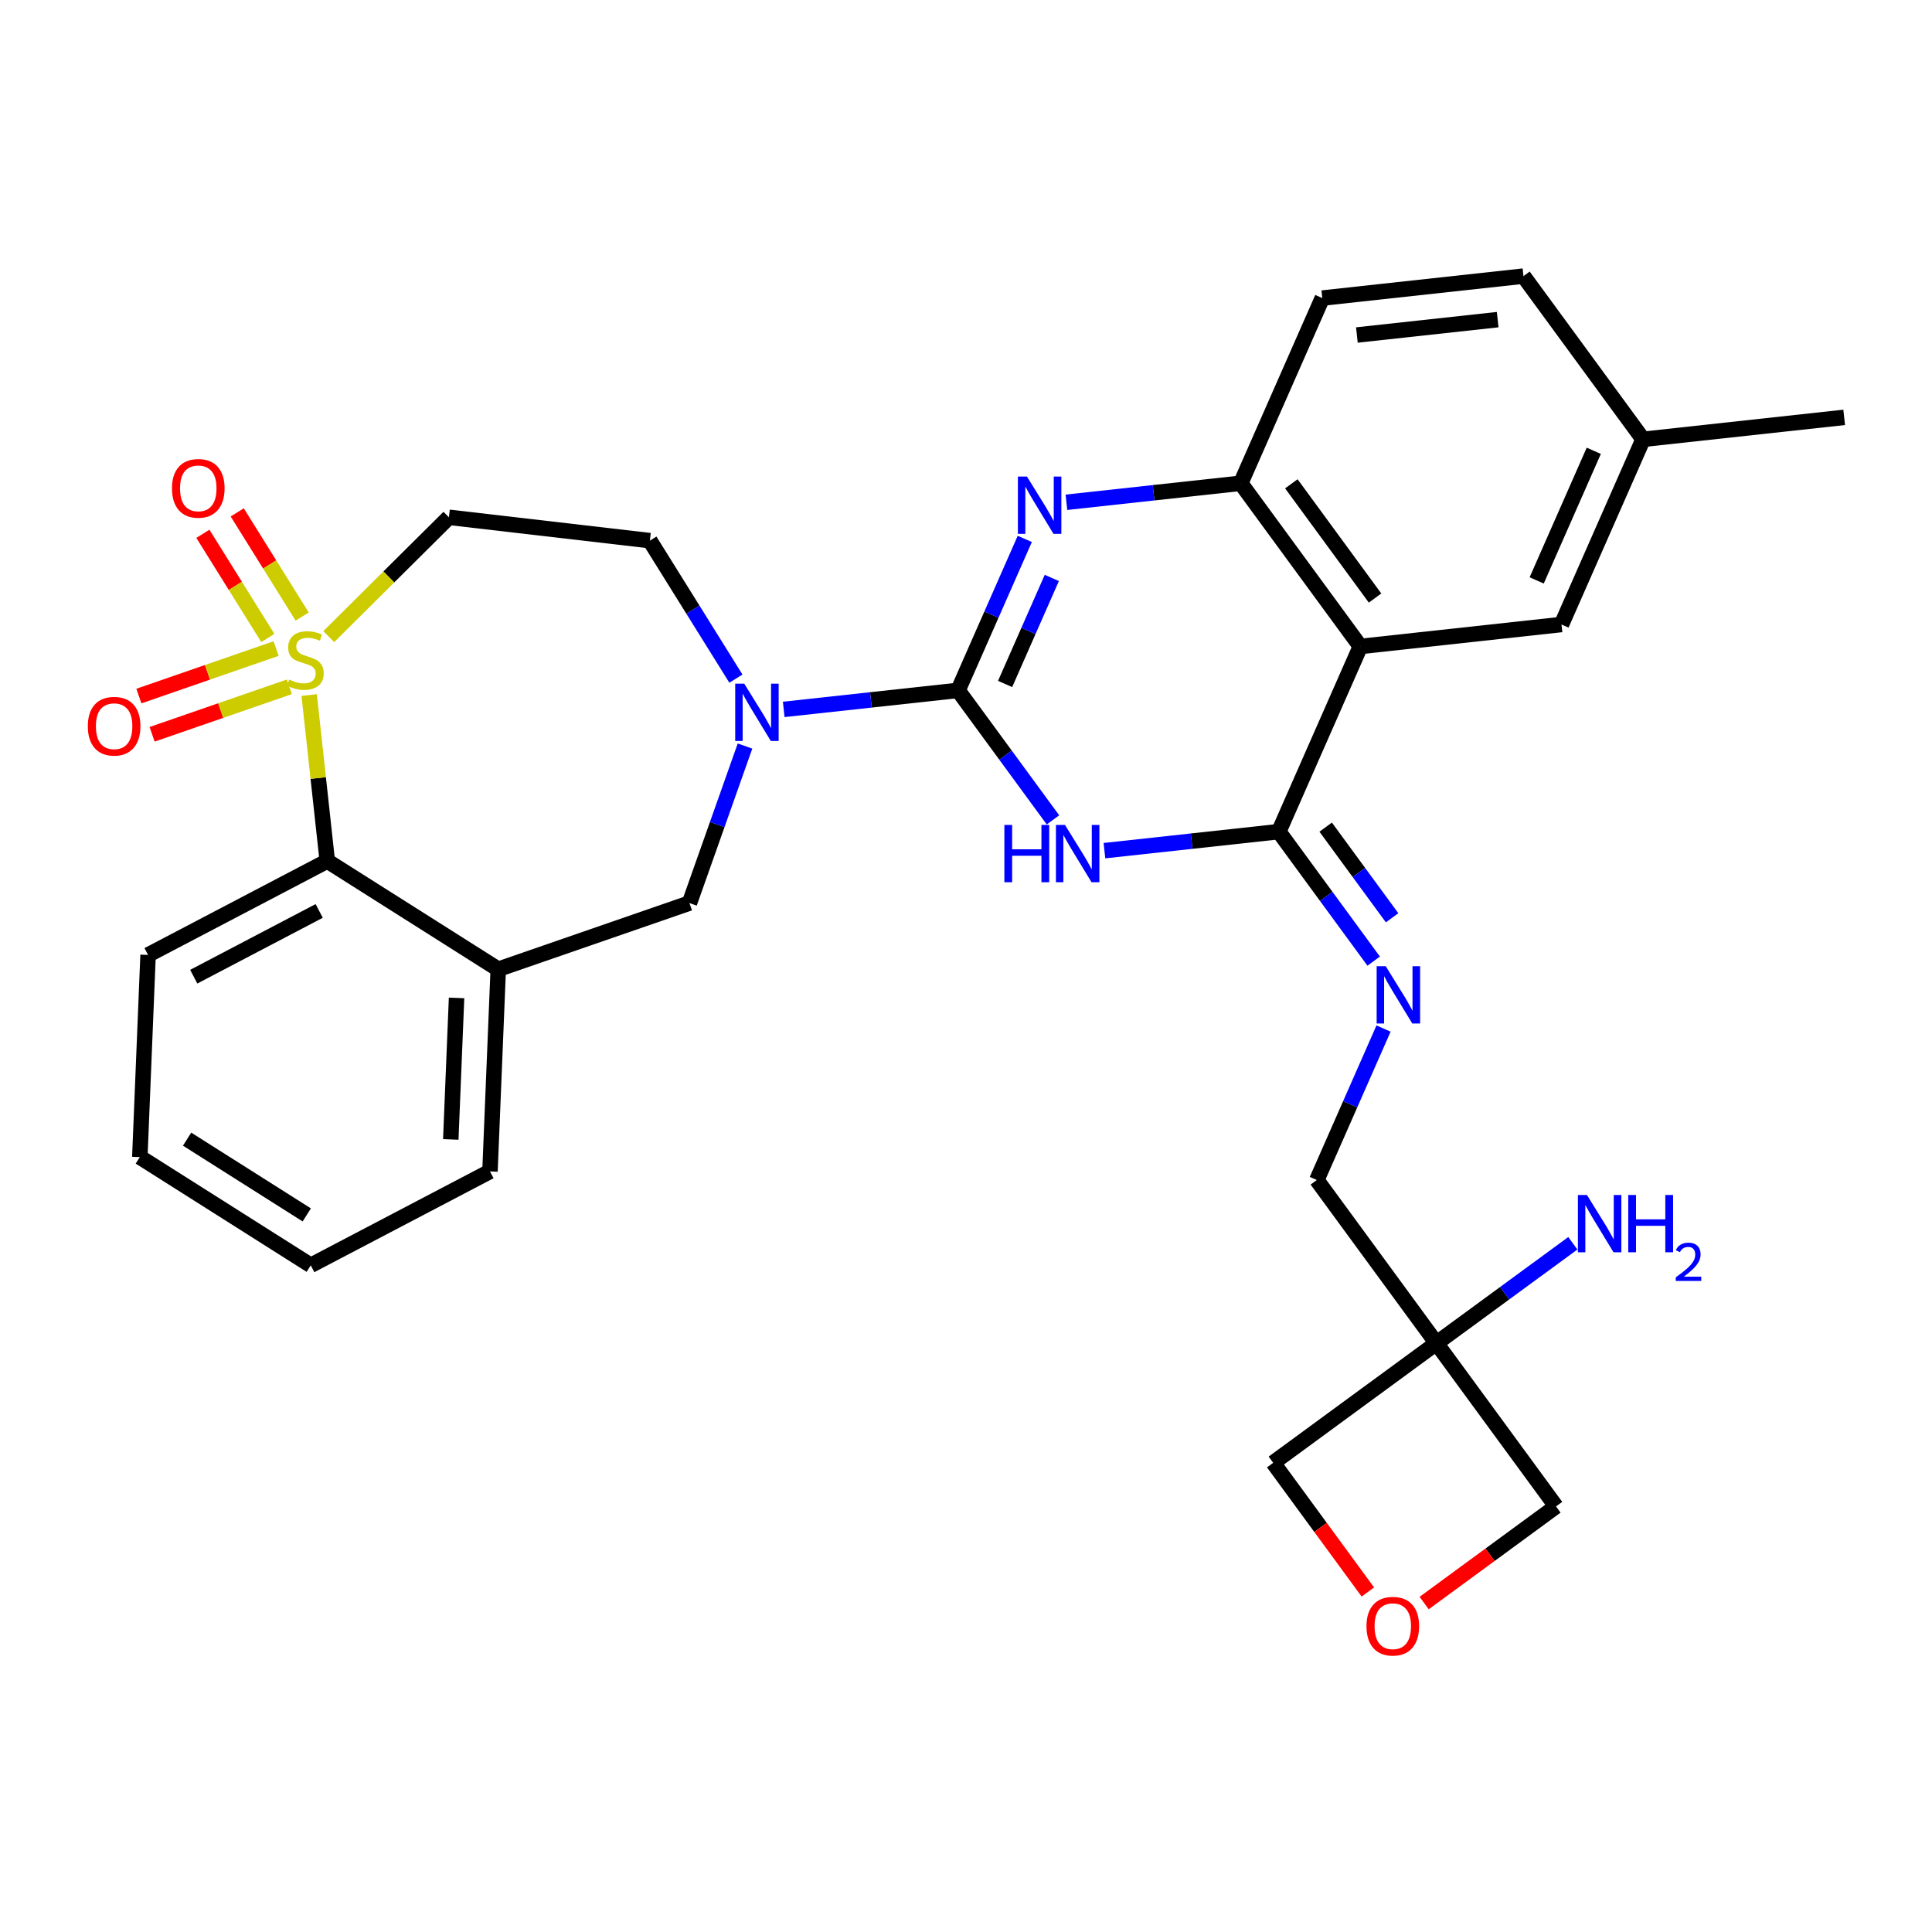 <?xml version='1.0' encoding='iso-8859-1'?>
<svg version='1.1' baseProfile='full'
              xmlns='http://www.w3.org/2000/svg'
                      xmlns:rdkit='http://www.rdkit.org/xml'
                      xmlns:xlink='http://www.w3.org/1999/xlink'
                  xml:space='preserve'
width='250px' height='250px' viewBox='0 0 250 250'>
<!-- END OF HEADER -->
<rect style='opacity:1.0;fill:#FFFFFF;stroke:none' width='250' height='250' x='0' y='0'> </rect>
<path class='bond-0 atom-0 atom-14' d='M 238.636,54.007 L 212.609,56.849' style='fill:none;fill-rule:evenodd;stroke:#000000;stroke-width:2.0px;stroke-linecap:butt;stroke-linejoin:miter;stroke-opacity:1' />
<path class='bond-1 atom-1 atom-2' d='M 40.212,163.734 L 18.092,149.728' style='fill:none;fill-rule:evenodd;stroke:#000000;stroke-width:2.0px;stroke-linecap:butt;stroke-linejoin:miter;stroke-opacity:1' />
<path class='bond-1 atom-1 atom-2' d='M 39.696,157.209 L 24.211,147.405' style='fill:none;fill-rule:evenodd;stroke:#000000;stroke-width:2.0px;stroke-linecap:butt;stroke-linejoin:miter;stroke-opacity:1' />
<path class='bond-2 atom-1 atom-3' d='M 40.212,163.734 L 63.402,151.58' style='fill:none;fill-rule:evenodd;stroke:#000000;stroke-width:2.0px;stroke-linecap:butt;stroke-linejoin:miter;stroke-opacity:1' />
<path class='bond-3 atom-2 atom-4' d='M 18.092,149.728 L 19.161,123.568' style='fill:none;fill-rule:evenodd;stroke:#000000;stroke-width:2.0px;stroke-linecap:butt;stroke-linejoin:miter;stroke-opacity:1' />
<path class='bond-4 atom-3 atom-15' d='M 63.402,151.58 L 64.472,125.42' style='fill:none;fill-rule:evenodd;stroke:#000000;stroke-width:2.0px;stroke-linecap:butt;stroke-linejoin:miter;stroke-opacity:1' />
<path class='bond-4 atom-3 atom-15' d='M 58.331,147.442 L 59.079,129.13' style='fill:none;fill-rule:evenodd;stroke:#000000;stroke-width:2.0px;stroke-linecap:butt;stroke-linejoin:miter;stroke-opacity:1' />
<path class='bond-5 atom-4 atom-18' d='M 19.161,123.568 L 42.351,111.414' style='fill:none;fill-rule:evenodd;stroke:#000000;stroke-width:2.0px;stroke-linecap:butt;stroke-linejoin:miter;stroke-opacity:1' />
<path class='bond-5 atom-4 atom-18' d='M 25.07,126.383 L 41.303,117.875' style='fill:none;fill-rule:evenodd;stroke:#000000;stroke-width:2.0px;stroke-linecap:butt;stroke-linejoin:miter;stroke-opacity:1' />
<path class='bond-6 atom-5 atom-6' d='M 197.135,35.729 L 171.107,38.571' style='fill:none;fill-rule:evenodd;stroke:#000000;stroke-width:2.0px;stroke-linecap:butt;stroke-linejoin:miter;stroke-opacity:1' />
<path class='bond-6 atom-5 atom-6' d='M 193.799,41.361 L 175.58,43.35' style='fill:none;fill-rule:evenodd;stroke:#000000;stroke-width:2.0px;stroke-linecap:butt;stroke-linejoin:miter;stroke-opacity:1' />
<path class='bond-7 atom-5 atom-14' d='M 197.135,35.729 L 212.609,56.849' style='fill:none;fill-rule:evenodd;stroke:#000000;stroke-width:2.0px;stroke-linecap:butt;stroke-linejoin:miter;stroke-opacity:1' />
<path class='bond-8 atom-6 atom-17' d='M 171.107,38.571 L 160.554,62.532' style='fill:none;fill-rule:evenodd;stroke:#000000;stroke-width:2.0px;stroke-linecap:butt;stroke-linejoin:miter;stroke-opacity:1' />
<path class='bond-9 atom-7 atom-8' d='M 84.094,69.959 L 58.087,66.937' style='fill:none;fill-rule:evenodd;stroke:#000000;stroke-width:2.0px;stroke-linecap:butt;stroke-linejoin:miter;stroke-opacity:1' />
<path class='bond-10 atom-7 atom-26' d='M 84.094,69.959 L 89.661,78.886' style='fill:none;fill-rule:evenodd;stroke:#000000;stroke-width:2.0px;stroke-linecap:butt;stroke-linejoin:miter;stroke-opacity:1' />
<path class='bond-10 atom-7 atom-26' d='M 89.661,78.886 L 95.227,87.814' style='fill:none;fill-rule:evenodd;stroke:#0000FF;stroke-width:2.0px;stroke-linecap:butt;stroke-linejoin:miter;stroke-opacity:1' />
<path class='bond-11 atom-8 atom-30' d='M 58.087,66.937 L 50.314,74.656' style='fill:none;fill-rule:evenodd;stroke:#000000;stroke-width:2.0px;stroke-linecap:butt;stroke-linejoin:miter;stroke-opacity:1' />
<path class='bond-11 atom-8 atom-30' d='M 50.314,74.656 L 42.542,82.376' style='fill:none;fill-rule:evenodd;stroke:#CCCC00;stroke-width:2.0px;stroke-linecap:butt;stroke-linejoin:miter;stroke-opacity:1' />
<path class='bond-12 atom-9 atom-14' d='M 202.056,80.81 L 212.609,56.849' style='fill:none;fill-rule:evenodd;stroke:#000000;stroke-width:2.0px;stroke-linecap:butt;stroke-linejoin:miter;stroke-opacity:1' />
<path class='bond-12 atom-9 atom-14' d='M 198.847,75.105 L 206.234,58.332' style='fill:none;fill-rule:evenodd;stroke:#000000;stroke-width:2.0px;stroke-linecap:butt;stroke-linejoin:miter;stroke-opacity:1' />
<path class='bond-13 atom-9 atom-16' d='M 202.056,80.81 L 176.029,83.651' style='fill:none;fill-rule:evenodd;stroke:#000000;stroke-width:2.0px;stroke-linecap:butt;stroke-linejoin:miter;stroke-opacity:1' />
<path class='bond-14 atom-10 atom-15' d='M 89.214,116.858 L 64.472,125.42' style='fill:none;fill-rule:evenodd;stroke:#000000;stroke-width:2.0px;stroke-linecap:butt;stroke-linejoin:miter;stroke-opacity:1' />
<path class='bond-15 atom-10 atom-26' d='M 89.214,116.858 L 92.809,106.698' style='fill:none;fill-rule:evenodd;stroke:#000000;stroke-width:2.0px;stroke-linecap:butt;stroke-linejoin:miter;stroke-opacity:1' />
<path class='bond-15 atom-10 atom-26' d='M 92.809,106.698 L 96.404,96.538' style='fill:none;fill-rule:evenodd;stroke:#0000FF;stroke-width:2.0px;stroke-linecap:butt;stroke-linejoin:miter;stroke-opacity:1' />
<path class='bond-16 atom-11 atom-21' d='M 170.398,152.693 L 185.872,173.812' style='fill:none;fill-rule:evenodd;stroke:#000000;stroke-width:2.0px;stroke-linecap:butt;stroke-linejoin:miter;stroke-opacity:1' />
<path class='bond-17 atom-11 atom-23' d='M 170.398,152.693 L 174.714,142.893' style='fill:none;fill-rule:evenodd;stroke:#000000;stroke-width:2.0px;stroke-linecap:butt;stroke-linejoin:miter;stroke-opacity:1' />
<path class='bond-17 atom-11 atom-23' d='M 174.714,142.893 L 179.029,133.094' style='fill:none;fill-rule:evenodd;stroke:#0000FF;stroke-width:2.0px;stroke-linecap:butt;stroke-linejoin:miter;stroke-opacity:1' />
<path class='bond-18 atom-12 atom-21' d='M 164.753,189.287 L 185.872,173.812' style='fill:none;fill-rule:evenodd;stroke:#000000;stroke-width:2.0px;stroke-linecap:butt;stroke-linejoin:miter;stroke-opacity:1' />
<path class='bond-19 atom-12 atom-29' d='M 164.753,189.287 L 170.876,197.645' style='fill:none;fill-rule:evenodd;stroke:#000000;stroke-width:2.0px;stroke-linecap:butt;stroke-linejoin:miter;stroke-opacity:1' />
<path class='bond-19 atom-12 atom-29' d='M 170.876,197.645 L 177,206.003' style='fill:none;fill-rule:evenodd;stroke:#FF0000;stroke-width:2.0px;stroke-linecap:butt;stroke-linejoin:miter;stroke-opacity:1' />
<path class='bond-20 atom-13 atom-21' d='M 201.347,194.932 L 185.872,173.812' style='fill:none;fill-rule:evenodd;stroke:#000000;stroke-width:2.0px;stroke-linecap:butt;stroke-linejoin:miter;stroke-opacity:1' />
<path class='bond-21 atom-13 atom-29' d='M 201.347,194.932 L 192.816,201.182' style='fill:none;fill-rule:evenodd;stroke:#000000;stroke-width:2.0px;stroke-linecap:butt;stroke-linejoin:miter;stroke-opacity:1' />
<path class='bond-21 atom-13 atom-29' d='M 192.816,201.182 L 184.285,207.433' style='fill:none;fill-rule:evenodd;stroke:#FF0000;stroke-width:2.0px;stroke-linecap:butt;stroke-linejoin:miter;stroke-opacity:1' />
<path class='bond-22 atom-15 atom-18' d='M 64.472,125.42 L 42.351,111.414' style='fill:none;fill-rule:evenodd;stroke:#000000;stroke-width:2.0px;stroke-linecap:butt;stroke-linejoin:miter;stroke-opacity:1' />
<path class='bond-23 atom-16 atom-17' d='M 176.029,83.651 L 160.554,62.532' style='fill:none;fill-rule:evenodd;stroke:#000000;stroke-width:2.0px;stroke-linecap:butt;stroke-linejoin:miter;stroke-opacity:1' />
<path class='bond-23 atom-16 atom-17' d='M 177.932,77.388 L 167.1,62.605' style='fill:none;fill-rule:evenodd;stroke:#000000;stroke-width:2.0px;stroke-linecap:butt;stroke-linejoin:miter;stroke-opacity:1' />
<path class='bond-24 atom-16 atom-19' d='M 176.029,83.651 L 165.476,107.612' style='fill:none;fill-rule:evenodd;stroke:#000000;stroke-width:2.0px;stroke-linecap:butt;stroke-linejoin:miter;stroke-opacity:1' />
<path class='bond-25 atom-17 atom-24' d='M 160.554,62.532 L 149.274,63.763' style='fill:none;fill-rule:evenodd;stroke:#000000;stroke-width:2.0px;stroke-linecap:butt;stroke-linejoin:miter;stroke-opacity:1' />
<path class='bond-25 atom-17 atom-24' d='M 149.274,63.763 L 137.994,64.995' style='fill:none;fill-rule:evenodd;stroke:#0000FF;stroke-width:2.0px;stroke-linecap:butt;stroke-linejoin:miter;stroke-opacity:1' />
<path class='bond-26 atom-18 atom-30' d='M 42.351,111.414 L 41.179,100.676' style='fill:none;fill-rule:evenodd;stroke:#000000;stroke-width:2.0px;stroke-linecap:butt;stroke-linejoin:miter;stroke-opacity:1' />
<path class='bond-26 atom-18 atom-30' d='M 41.179,100.676 L 40.007,89.937' style='fill:none;fill-rule:evenodd;stroke:#CCCC00;stroke-width:2.0px;stroke-linecap:butt;stroke-linejoin:miter;stroke-opacity:1' />
<path class='bond-27 atom-19 atom-23' d='M 165.476,107.612 L 171.615,115.991' style='fill:none;fill-rule:evenodd;stroke:#000000;stroke-width:2.0px;stroke-linecap:butt;stroke-linejoin:miter;stroke-opacity:1' />
<path class='bond-27 atom-19 atom-23' d='M 171.615,115.991 L 177.754,124.37' style='fill:none;fill-rule:evenodd;stroke:#0000FF;stroke-width:2.0px;stroke-linecap:butt;stroke-linejoin:miter;stroke-opacity:1' />
<path class='bond-27 atom-19 atom-23' d='M 171.542,107.031 L 175.839,112.896' style='fill:none;fill-rule:evenodd;stroke:#000000;stroke-width:2.0px;stroke-linecap:butt;stroke-linejoin:miter;stroke-opacity:1' />
<path class='bond-27 atom-19 atom-23' d='M 175.839,112.896 L 180.137,118.761' style='fill:none;fill-rule:evenodd;stroke:#0000FF;stroke-width:2.0px;stroke-linecap:butt;stroke-linejoin:miter;stroke-opacity:1' />
<path class='bond-28 atom-19 atom-25' d='M 165.476,107.612 L 154.196,108.844' style='fill:none;fill-rule:evenodd;stroke:#000000;stroke-width:2.0px;stroke-linecap:butt;stroke-linejoin:miter;stroke-opacity:1' />
<path class='bond-28 atom-19 atom-25' d='M 154.196,108.844 L 142.915,110.075' style='fill:none;fill-rule:evenodd;stroke:#0000FF;stroke-width:2.0px;stroke-linecap:butt;stroke-linejoin:miter;stroke-opacity:1' />
<path class='bond-29 atom-20 atom-24' d='M 123.974,89.334 L 128.29,79.535' style='fill:none;fill-rule:evenodd;stroke:#000000;stroke-width:2.0px;stroke-linecap:butt;stroke-linejoin:miter;stroke-opacity:1' />
<path class='bond-29 atom-20 atom-24' d='M 128.29,79.535 L 132.606,69.735' style='fill:none;fill-rule:evenodd;stroke:#0000FF;stroke-width:2.0px;stroke-linecap:butt;stroke-linejoin:miter;stroke-opacity:1' />
<path class='bond-29 atom-20 atom-24' d='M 130.061,88.505 L 133.082,81.645' style='fill:none;fill-rule:evenodd;stroke:#000000;stroke-width:2.0px;stroke-linecap:butt;stroke-linejoin:miter;stroke-opacity:1' />
<path class='bond-29 atom-20 atom-24' d='M 133.082,81.645 L 136.104,74.785' style='fill:none;fill-rule:evenodd;stroke:#0000FF;stroke-width:2.0px;stroke-linecap:butt;stroke-linejoin:miter;stroke-opacity:1' />
<path class='bond-30 atom-20 atom-25' d='M 123.974,89.334 L 130.114,97.713' style='fill:none;fill-rule:evenodd;stroke:#000000;stroke-width:2.0px;stroke-linecap:butt;stroke-linejoin:miter;stroke-opacity:1' />
<path class='bond-30 atom-20 atom-25' d='M 130.114,97.713 L 136.253,106.092' style='fill:none;fill-rule:evenodd;stroke:#0000FF;stroke-width:2.0px;stroke-linecap:butt;stroke-linejoin:miter;stroke-opacity:1' />
<path class='bond-31 atom-20 atom-26' d='M 123.974,89.334 L 112.694,90.566' style='fill:none;fill-rule:evenodd;stroke:#000000;stroke-width:2.0px;stroke-linecap:butt;stroke-linejoin:miter;stroke-opacity:1' />
<path class='bond-31 atom-20 atom-26' d='M 112.694,90.566 L 101.413,91.797' style='fill:none;fill-rule:evenodd;stroke:#0000FF;stroke-width:2.0px;stroke-linecap:butt;stroke-linejoin:miter;stroke-opacity:1' />
<path class='bond-32 atom-21 atom-22' d='M 185.872,173.812 L 194.699,167.345' style='fill:none;fill-rule:evenodd;stroke:#000000;stroke-width:2.0px;stroke-linecap:butt;stroke-linejoin:miter;stroke-opacity:1' />
<path class='bond-32 atom-21 atom-22' d='M 194.699,167.345 L 203.525,160.878' style='fill:none;fill-rule:evenodd;stroke:#0000FF;stroke-width:2.0px;stroke-linecap:butt;stroke-linejoin:miter;stroke-opacity:1' />
<path class='bond-33 atom-27 atom-30' d='M 19.682,95.019 L 28.561,91.946' style='fill:none;fill-rule:evenodd;stroke:#FF0000;stroke-width:2.0px;stroke-linecap:butt;stroke-linejoin:miter;stroke-opacity:1' />
<path class='bond-33 atom-27 atom-30' d='M 28.561,91.946 L 37.441,88.873' style='fill:none;fill-rule:evenodd;stroke:#CCCC00;stroke-width:2.0px;stroke-linecap:butt;stroke-linejoin:miter;stroke-opacity:1' />
<path class='bond-33 atom-27 atom-30' d='M 17.969,90.07 L 26.849,86.997' style='fill:none;fill-rule:evenodd;stroke:#FF0000;stroke-width:2.0px;stroke-linecap:butt;stroke-linejoin:miter;stroke-opacity:1' />
<path class='bond-33 atom-27 atom-30' d='M 26.849,86.997 L 35.729,83.924' style='fill:none;fill-rule:evenodd;stroke:#CCCC00;stroke-width:2.0px;stroke-linecap:butt;stroke-linejoin:miter;stroke-opacity:1' />
<path class='bond-34 atom-28 atom-30' d='M 26.253,69.074 L 30.455,75.814' style='fill:none;fill-rule:evenodd;stroke:#FF0000;stroke-width:2.0px;stroke-linecap:butt;stroke-linejoin:miter;stroke-opacity:1' />
<path class='bond-34 atom-28 atom-30' d='M 30.455,75.814 L 34.658,82.554' style='fill:none;fill-rule:evenodd;stroke:#CCCC00;stroke-width:2.0px;stroke-linecap:butt;stroke-linejoin:miter;stroke-opacity:1' />
<path class='bond-34 atom-28 atom-30' d='M 30.696,66.303 L 34.899,73.043' style='fill:none;fill-rule:evenodd;stroke:#FF0000;stroke-width:2.0px;stroke-linecap:butt;stroke-linejoin:miter;stroke-opacity:1' />
<path class='bond-34 atom-28 atom-30' d='M 34.899,73.043 L 39.101,79.783' style='fill:none;fill-rule:evenodd;stroke:#CCCC00;stroke-width:2.0px;stroke-linecap:butt;stroke-linejoin:miter;stroke-opacity:1' />
<path  class='atom-22' d='M 205.353 154.631
L 207.782 158.558
Q 208.023 158.945, 208.411 159.647
Q 208.798 160.349, 208.819 160.391
L 208.819 154.631
L 209.804 154.631
L 209.804 162.045
L 208.788 162.045
L 206.18 157.751
Q 205.876 157.249, 205.552 156.673
Q 205.237 156.097, 205.143 155.919
L 205.143 162.045
L 204.18 162.045
L 204.18 154.631
L 205.353 154.631
' fill='#0000FF'/>
<path  class='atom-22' d='M 210.694 154.631
L 211.699 154.631
L 211.699 157.783
L 215.49 157.783
L 215.49 154.631
L 216.496 154.631
L 216.496 162.045
L 215.49 162.045
L 215.49 158.621
L 211.699 158.621
L 211.699 162.045
L 210.694 162.045
L 210.694 154.631
' fill='#0000FF'/>
<path  class='atom-22' d='M 216.855 161.785
Q 217.035 161.322, 217.463 161.066
Q 217.892 160.804, 218.486 160.804
Q 219.226 160.804, 219.641 161.205
Q 220.055 161.605, 220.055 162.317
Q 220.055 163.043, 219.516 163.721
Q 218.984 164.398, 217.878 165.2
L 220.138 165.2
L 220.138 165.753
L 216.841 165.753
L 216.841 165.29
Q 217.754 164.64, 218.293 164.156
Q 218.839 163.672, 219.102 163.237
Q 219.364 162.801, 219.364 162.352
Q 219.364 161.882, 219.129 161.619
Q 218.894 161.357, 218.486 161.357
Q 218.092 161.357, 217.83 161.516
Q 217.567 161.675, 217.38 162.027
L 216.855 161.785
' fill='#0000FF'/>
<path  class='atom-23' d='M 179.312 125.024
L 181.741 128.952
Q 181.982 129.339, 182.37 130.041
Q 182.757 130.743, 182.778 130.784
L 182.778 125.024
L 183.762 125.024
L 183.762 132.439
L 182.747 132.439
L 180.139 128.145
Q 179.835 127.643, 179.51 127.067
Q 179.196 126.491, 179.102 126.313
L 179.102 132.439
L 178.139 132.439
L 178.139 125.024
L 179.312 125.024
' fill='#0000FF'/>
<path  class='atom-24' d='M 132.888 61.666
L 135.318 65.593
Q 135.559 65.981, 135.946 66.682
Q 136.334 67.384, 136.355 67.426
L 136.355 61.666
L 137.339 61.666
L 137.339 69.081
L 136.323 69.081
L 133.716 64.787
Q 133.412 64.284, 133.087 63.708
Q 132.773 63.132, 132.679 62.954
L 132.679 69.081
L 131.715 69.081
L 131.715 61.666
L 132.888 61.666
' fill='#0000FF'/>
<path  class='atom-25' d='M 129.966 106.746
L 130.971 106.746
L 130.971 109.899
L 134.762 109.899
L 134.762 106.746
L 135.768 106.746
L 135.768 114.161
L 134.762 114.161
L 134.762 110.736
L 130.971 110.736
L 130.971 114.161
L 129.966 114.161
L 129.966 106.746
' fill='#0000FF'/>
<path  class='atom-25' d='M 137.81 106.746
L 140.239 110.674
Q 140.48 111.061, 140.868 111.763
Q 141.255 112.465, 141.276 112.506
L 141.276 106.746
L 142.261 106.746
L 142.261 114.161
L 141.245 114.161
L 138.637 109.867
Q 138.333 109.365, 138.009 108.789
Q 137.695 108.213, 137.6 108.035
L 137.6 114.161
L 136.637 114.161
L 136.637 106.746
L 137.81 106.746
' fill='#0000FF'/>
<path  class='atom-26' d='M 96.308 88.468
L 98.738 92.396
Q 98.979 92.783, 99.366 93.485
Q 99.754 94.186, 99.775 94.228
L 99.775 88.468
L 100.759 88.468
L 100.759 95.883
L 99.743 95.883
L 97.135 91.589
Q 96.832 91.087, 96.507 90.51
Q 96.193 89.934, 96.099 89.756
L 96.099 95.883
L 95.135 95.883
L 95.135 88.468
L 96.308 88.468
' fill='#0000FF'/>
<path  class='atom-27' d='M 11.364 93.969
Q 11.364 92.189, 12.243 91.194
Q 13.123 90.199, 14.767 90.199
Q 16.412 90.199, 17.291 91.194
Q 18.171 92.189, 18.171 93.969
Q 18.171 95.771, 17.281 96.797
Q 16.391 97.813, 14.767 97.813
Q 13.133 97.813, 12.243 96.797
Q 11.364 95.781, 11.364 93.969
M 14.767 96.975
Q 15.898 96.975, 16.506 96.221
Q 17.124 95.457, 17.124 93.969
Q 17.124 92.514, 16.506 91.781
Q 15.898 91.037, 14.767 91.037
Q 13.636 91.037, 13.018 91.77
Q 12.411 92.503, 12.411 93.969
Q 12.411 95.467, 13.018 96.221
Q 13.636 96.975, 14.767 96.975
' fill='#FF0000'/>
<path  class='atom-28' d='M 22.253 63.191
Q 22.253 61.41, 23.133 60.415
Q 24.013 59.42, 25.657 59.42
Q 27.301 59.42, 28.181 60.415
Q 29.061 61.41, 29.061 63.191
Q 29.061 64.992, 28.17 66.018
Q 27.28 67.034, 25.657 67.034
Q 24.023 67.034, 23.133 66.018
Q 22.253 65.002, 22.253 63.191
M 25.657 66.196
Q 26.788 66.196, 27.395 65.442
Q 28.013 64.678, 28.013 63.191
Q 28.013 61.735, 27.395 61.002
Q 26.788 60.258, 25.657 60.258
Q 24.526 60.258, 23.908 60.991
Q 23.3 61.724, 23.3 63.191
Q 23.3 64.688, 23.908 65.442
Q 24.526 66.196, 25.657 66.196
' fill='#FF0000'/>
<path  class='atom-29' d='M 176.823 210.427
Q 176.823 208.647, 177.703 207.652
Q 178.583 206.657, 180.227 206.657
Q 181.871 206.657, 182.751 207.652
Q 183.631 208.647, 183.631 210.427
Q 183.631 212.229, 182.74 213.255
Q 181.85 214.271, 180.227 214.271
Q 178.593 214.271, 177.703 213.255
Q 176.823 212.239, 176.823 210.427
M 180.227 213.433
Q 181.358 213.433, 181.965 212.679
Q 182.583 211.915, 182.583 210.427
Q 182.583 208.972, 181.965 208.239
Q 181.358 207.495, 180.227 207.495
Q 179.096 207.495, 178.478 208.228
Q 177.871 208.961, 177.871 210.427
Q 177.871 211.925, 178.478 212.679
Q 179.096 213.433, 180.227 213.433
' fill='#FF0000'/>
<path  class='atom-30' d='M 37.415 87.932
Q 37.499 87.963, 37.845 88.11
Q 38.19 88.256, 38.567 88.35
Q 38.955 88.434, 39.332 88.434
Q 40.033 88.434, 40.442 88.099
Q 40.85 87.754, 40.85 87.157
Q 40.85 86.748, 40.641 86.497
Q 40.442 86.245, 40.128 86.109
Q 39.813 85.973, 39.29 85.816
Q 38.63 85.617, 38.232 85.429
Q 37.845 85.24, 37.562 84.842
Q 37.289 84.444, 37.289 83.774
Q 37.289 82.842, 37.918 82.266
Q 38.557 81.69, 39.813 81.69
Q 40.672 81.69, 41.646 82.098
L 41.405 82.905
Q 40.515 82.538, 39.845 82.538
Q 39.122 82.538, 38.724 82.842
Q 38.326 83.135, 38.337 83.648
Q 38.337 84.046, 38.536 84.287
Q 38.745 84.528, 39.038 84.664
Q 39.342 84.8, 39.845 84.957
Q 40.515 85.167, 40.913 85.376
Q 41.311 85.586, 41.594 86.015
Q 41.887 86.434, 41.887 87.157
Q 41.887 88.183, 41.196 88.738
Q 40.515 89.283, 39.374 89.283
Q 38.714 89.283, 38.211 89.136
Q 37.719 89, 37.132 88.759
L 37.415 87.932
' fill='#CCCC00'/>
</svg>
